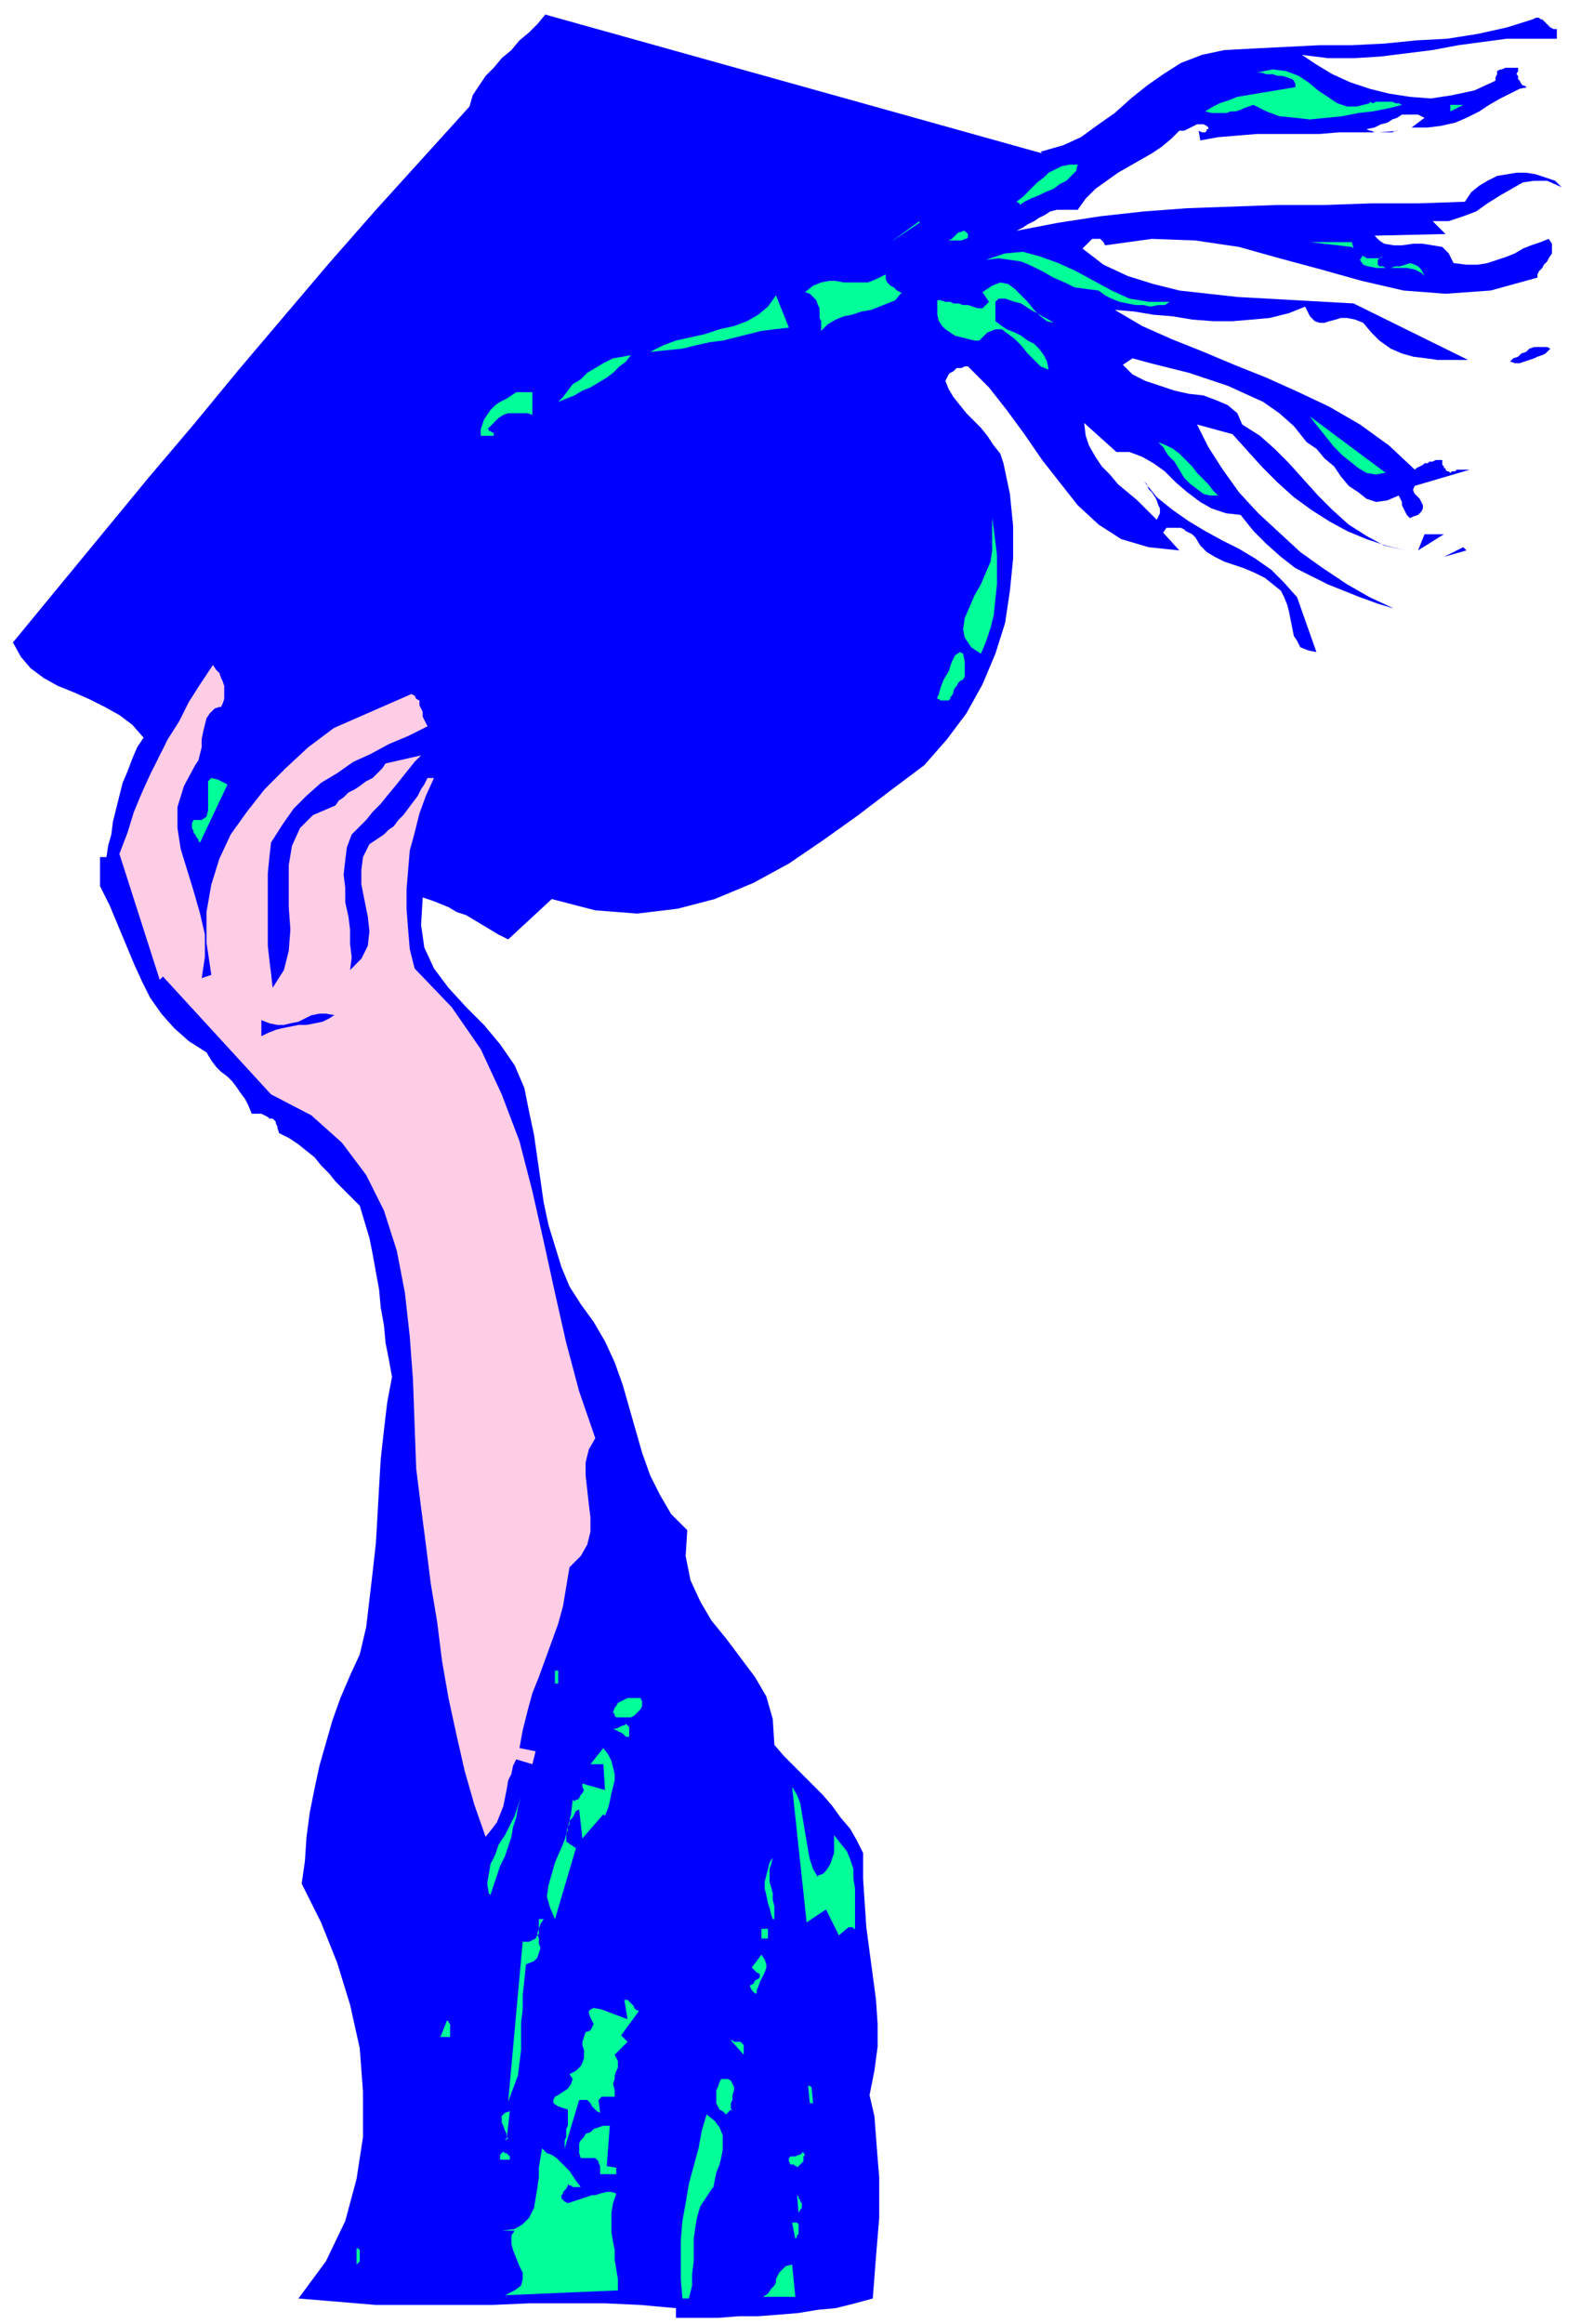 <svg xmlns="http://www.w3.org/2000/svg" fill-rule="evenodd" height="192" preserveAspectRatio="none" stroke-linecap="round" viewBox="0 0 980 1440" width="130.667"><style>.pen1{stroke:none}.brush2{fill:#00f}.brush3{fill:#0f9}</style><path class="pen1 brush2" fill-rule="nonzero" d="m645 94 14-4 11-5 11-8 10-7 10-9 10-8 10-7 11-7 13-5 14-3 19-1 20-1 20-1h20l20-1 20-2 19-1 19-3 18-4 16-5 2-1h2l1 1h1l1 1 2 2 1 1 1 1 2 1h2v6h-31l-15 2-15 2-16 3-16 2-16 2-16 1h-17l-16-2 9 6 10 6 11 5 12 4 12 3 13 2 13 1 13-2 14-3 13-6v-2l1-2v-2l2-1h1l2-1h8v2l-1 2 1 1v2l1 1 1 2 1 1h1l1 1h1l-5 1-6 3-6 3-7 4-6 4-8 4-7 3-9 2-8 1h-10l8-6-4-2h-10l-3 2-3 1-3 2-4 1-4 2-5 1 2 1h1l2 1h11l2-1h2l-12 1h-25l-12 1h-39l-12 1-12 1-11 2-1-6 2 1h2l1-1v-1h1v-1l-1-1-2-1h-4l-2 1-2 1-2 1-2 1h-3l-5 5-6 5-6 4-7 4-7 4-7 4-7 5-7 5-6 6-5 7h-13l-4 1-3 2-4 2-3 2-4 2-3 2-4 2 26-5 26-4 27-3 27-2 28-1 28-1h29l29-1h29l29-1 4-6 5-4 5-3 6-3 6-1 6-1h6l6 1 6 2 6 2 4 4-9-4h-8l-7 1-7 4-7 4-8 5-7 5-8 3-9 3h-10l8 8-44 1 3 3 3 2 6 1h5l7-1h6l6 1 6 1 4 4 3 6 8 1h7l6-1 6-2 6-2 5-2 5-3 5-2 6-2 5-2 2 3v6l-2 3-1 2-2 2-1 2-2 2-1 2v2l-29 8-28 2-26-2-26-6-25-7-26-7-25-7-27-4-27-1-29 4-1-2-1-1-1-1h-5l-1 1-1 1-2 2-1 1-1 1 13 10 15 7 16 5 16 4 18 2 18 2 18 1 18 1 18 1 18 1 71 35h-19l-7-1-8-1-7-2-7-3-7-5-5-5-5-6-5-2-5-1h-4l-3 1-4 1-3 1h-3l-3-1-3-3-3-6-10 4-12 3-11 1-12 1h-12l-13-1-12-2-12-1-12-2-12-1 17 10 18 8 20 8 19 8 20 8 20 9 19 9 19 11 18 13 16 15 1-1 2-1 2-1 1-1h2l1-1h2l2-1h4v3l1 1v1h1v1l1 1h1l1 1 1-1h2l1-1h8l-34 10-1 2v1l1 2 2 2 1 1 1 2 1 2v2l-1 2-2 2-3 1-2 1-1-1-1-1-1-2-1-2-1-2v-2l-1-2-1-2-7 3-7 1-6-2-5-4-6-4-5-6-4-6-6-5-5-6-6-4-8-10-9-8-10-7-11-5-11-5-12-4-12-4-12-3-12-3-11-3-6 4 6 6 8 4 9 3 9 3 9 2 9 1 8 3 7 3 6 5 3 7 11 7 9 8 9 9 9 10 9 10 9 9 10 9 11 7 11 6 13 3-12-3-12-4-12-5-11-6-11-7-11-8-10-9-10-10-9-10-9-10-22-6 7 14 9 14 10 14 12 13 13 12 13 12 14 10 15 10 14 8 15 7-10-3-11-4-10-4-10-4-10-5-10-5-9-7-9-8-8-8-8-10-9-1-9-3-7-4-8-6-7-6-7-7-7-5-7-4-8-3h-8l-20-18 1 8 2 6 4 7 4 6 5 5 5 6 6 5 6 5 6 6 6 6 1-2 1-2v-3l-1-2-1-3-1-2-2-3-2-2-1-3-2-2 8 10 10 8 10 7 10 6 11 6 10 5 10 6 10 7 8 8 8 9 12 34-5-1-5-2-2-4-2-3-1-5-1-5-1-5-1-4-2-5-2-4-5-4-5-4-6-3-7-3-6-2-6-2-6-3-5-3-4-4-3-5-1-1-1-1-2-1-2-1-1-1-2-1h-9l-2 3 10 11-19-2-17-5-14-9-13-12-11-14-11-14-11-16-11-15-11-14-13-13h-2l-2 1h-3l-1 1-1 1-2 1-1 1-1 2-1 2 2 5 3 5 4 5 4 5 4 4 5 5 4 5 4 6 4 5 2 6 4 19 2 20v20l-2 20-3 20-6 19-8 19-10 18-12 16-14 16-20 15-21 16-21 15-22 15-22 12-24 10-23 6-25 3-26-2-27-7-27 25-6-3-5-3-5-3-5-3-5-3-6-2-5-3-5-2-5-2-6-2-1 17 2 14 6 13 9 12 11 12 11 11 10 12 9 13 6 14 3 15 3 14 2 14 2 14 2 14 3 14 4 13 4 13 5 12 7 11 8 11 7 12 6 13 5 14 4 14 4 14 4 14 5 14 6 12 7 12 10 10-1 16 3 15 6 13 7 12 9 11 9 12 9 12 7 12 4 14 1 16 6 7 6 6 6 6 6 6 6 6 6 7 5 7 6 7 4 7 4 8v16l1 15 1 15 2 15 2 15 2 15 1 15v14l-2 15-3 15 3 13 1 13 1 13 1 12v25l-1 12-1 12-1 13-1 13-11 3-12 3-11 1-12 2-12 1-13 1h-12l-13 1h-26v-6l-22-2-22-1h-47l-23 1h-72l-24-2-24-2 17-23 12-25 7-26 4-26v-28l-2-27-6-27-8-26-10-25-12-24 2-14 1-15 2-15 3-15 3-14 4-14 4-14 5-14 6-14 6-13 4-17 2-17 2-17 2-18 1-17 1-18 1-17 2-18 2-17 3-16-2-11-2-10-1-11-2-11-1-11-2-11-2-11-2-10-3-10-3-10-5-5-5-5-5-5-4-5-5-5-4-5-5-4-5-4-6-4-6-3-1-3v-1l-1-2v-1l-1-1-1-1h-2l-1-1-2-1-2-1h-6l-2-5-2-4-3-4-2-3-3-4-3-3-4-3-3-3-3-4-3-5-11-7-9-8-8-9-7-10-5-10-5-11-5-12-5-12-5-12-6-12v-18h4l1-7 2-7 1-8 2-8 2-8 2-8 3-7 3-8 3-7 4-6-7-8-8-6-9-5-10-5-9-4-10-4-9-5-8-6-6-7-5-9 28-34 28-34 28-34 28-33 28-34 28-33 28-33 29-33 29-32 29-32 2-7 4-6 4-6 5-5 5-6 6-5 5-6 6-5 5-5 5-6 308 86z"/><path class="pen1 brush3" fill-rule="nonzero" d="m849 63 2 1 2-1h10l2 1h2l2 1-8 2-10 2-9 1-10 2-10 1-10 1-9-1-10-1-8-3-8-4-3 1-3 1-2 1-3 1h-3l-3 1h-9l-4-1 5-3 4-2 6-2 5-2 6-1 6-1 6-1 6-1 6-1 6-1v-2l-1-2-1-1-3-1-3-1h-3l-3-1h-4l-3-1h-3l10-2 8 1 8 3 6 4 6 5 6 4 6 4 6 2h6l8-2zm50 5v-3h8l-8 4zm-267 58-2-1 4-3 3-3 3-3 3-3 4-3 3-3 4-2 4-2 5-1h5l-1 4-3 3-3 3-4 2-4 3-5 2-4 2-5 2-4 2-3 2zm-62 11-18 13 18-12zm30 8v2l-1 1h-1l-2 1h-10 2l2-1 1-1 2-2 1-1h1l2-1h1l1 1 1 1zm238 8-26-3h26l1 4zm-113 34-3 2h-4l-5 1-4-1h-5l-5-1-5-1-5-2-4-2-4-3-8-1-7-1-6-3-7-3-7-4-6-3-7-3-7-1-7-1-8 1 12-4 11-1 11 3 11 4 11 5 11 6 11 6 11 5 12 2h13zm131-28v1h-1l-1 1v3l1 1h2l2 1h3l3-1h3l3-1 3-1 3 1 2 1 2 2 2 4-2-2-4-2-5-1h-19l-5-1-3-1-2-3 2-3v1h1l1 1h8l2-1zm-297 22-4 5-5 2-5 2-5 2-6 1-6 2-5 1-5 2-5 3-4 4v-6l-1-2v-6l-1-2-1-3-2-2-2-2-3-1 5-4 5-2 5-1h4l5 1h15l5-2 6-3v3l1 2 1 1 1 1 2 1 1 1 1 1 2 1 1 1zm94 19-3-2-4-2-3-2-4-2-3-2-3-2-4-1-3-1-3-1h-4l-1 1-1 1v12l4 3 3 2 5 2 4 2 4 3 4 2 3 3 3 4 2 4 1 5-5-2-4-4-4-4-4-5-4-4-4-3-4-3h-4l-5 2-5 5h-3l-4-1-4-1-4-1-3-2-3-2-2-2-2-3-1-4v-9h2l3 1h3l2 1h3l3 1h3l3 1 3 1h3l4-4-4-6 6-4 5-2 5 1 4 3 4 4 4 4 4 5 4 4 4 3 4 1zm-164 3-9 1-8 1-8 2-8 2-8 2-8 1-9 2-8 2-10 1-10 1 8-4 8-3 9-2 9-2 9-3 9-2 8-3 7-4 6-5 5-7 8 20zm-98 17-3 4-4 3-4 4-4 3-5 3-5 3-5 2-5 3-5 2-5 2 3-3 3-4 3-4 5-3 4-4 5-3 5-3 6-3 6-1 5-1z"/><path class="pen1 brush2" fill-rule="nonzero" d="m961 216-1 1-2 2-2 1-3 1-2 1-3 1-3 1-3 1h-3l-3-1 2-2 3-1 2-2 3-1 2-2 3-1h8l2 1z"/><path class="pen1 brush3" fill-rule="nonzero" d="m330 257-3-1h-12l-3 1-3 2-2 2-2 2-3 3h1v1h1l1 1h1v2h-8v-4l1-3 1-3 2-3 2-3 3-3 3-2 4-2 3-2 3-2h10v14zm528 36-5 1-6-1-5-3-5-4-5-4-5-5-4-5-4-5-4-5-3-4 47 35zm-104 14h-4l-4-1-4-3-4-3-4-4-3-5-3-5-4-4-3-5-3-3 5 2 4 2 4 3 4 4 4 4 3 4 4 4 3 3 3 4 3 3zm-146 98-6-4-4-6-1-5 1-7 3-7 3-7 4-7 3-7 3-7 1-7v-20l1 7 1 8 1 8v18l-1 9-1 10-2 8-3 9-3 7z"/><path class="pen1 brush2" fill-rule="nonzero" d="m879 341 4-10h12l-16 10zm16 4 12-6 2 2-14 4z"/><path class="pen1" fill-rule="nonzero" style="fill:#ffcce6" d="m136 438-3 1-3 3-2 3-1 4-1 4-1 5v5l-1 4-1 4-2 3-7 13-4 13v13l2 13 4 13 4 13 4 14 3 13v14l-2 13 6-2-3-20v-19l3-17 5-16 7-15 10-14 11-14 13-13 14-13 16-12 48-21 2 1 1 2 2 1v3l1 2 1 2v3l1 2 1 2 1 2-12 6-12 5-11 6-11 5-10 7-10 6-9 8-8 8-7 10-7 11-1 9-1 10v45l1 9 1 8 1 9 7-11 3-12 1-13-1-14v-26l2-12 5-11 8-8 14-6 2-3 3-2 3-3 4-2 3-2 4-3 4-2 3-3 3-3 2-3 22-5-4 4-4 5-4 5-4 5-5 6-4 5-5 5-4 5-5 5-4 4-3 8-1 8-1 9 1 8v9l2 9 1 8v9l1 8-1 8 7-7 4-8 1-9-1-9-2-10-2-10v-9l1-8 4-8 9-6 3-3 3-2 3-4 3-3 3-4 3-4 3-4 2-4 2-3 2-4h4l-5 11-4 11-3 12-3 11-1 12-1 12v12l1 13 1 12 3 12 23 24 18 26 13 28 11 29 8 31 7 31 7 32 7 31 8 30 10 29-4 7-2 8v8l1 9 1 9 1 8v9l-2 8-4 7-7 7-2 12-2 12-3 11-4 11-4 11-4 11-4 10-3 11-3 12-2 11 10 2-2 8-10-3-2 4-1 5-2 4-1 6-1 5-1 5-2 5-2 5-3 4-4 5-7-20-6-21-5-22-5-23-4-23-3-24-4-24-3-24-3-23-3-24-1-27-1-28-2-27-3-27-5-26-8-25-11-22-15-20-19-17-25-13-67-73-2 2-25-78 5-13 4-13 5-12 5-11 6-12 5-10 7-11 6-12 7-11 8-12 2 3 2 2 1 3 1 2 1 3v8l-1 3-1 2z"/><path class="pen1 brush3" fill-rule="nonzero" d="m598 419-1 2-2 1-1 1-1 2-1 1-1 2v1l-1 2-1 1v1l-1 1h-5l-1-1h-1v-1l1-2 1-4 2-5 3-5 2-6 2-4 3-2 2 1 1 5v9z"/><path class="pen1 brush2" fill-rule="nonzero" d="m824 410 4 4-4-4z"/><path class="pen1 brush3" fill-rule="nonzero" d="m124 522-1-1v-1l-1-1-1-2-1-1v-1l-1-2v-3l1-2h5l3-2 1-4v-18l2-2 4 1 6 3-17 36z"/><path class="pen1 brush2" fill-rule="nonzero" d="m207 629-3 2-4 2-5 1-5 1h-5l-5 1-5 1-4 1-5 2-4 2v-10l5 2 5 1h4l4-1 5-1 4-2 4-2 5-1h4l6 1z"/><path class="pen1 brush3" fill-rule="nonzero" d="M343 1035h3v8h-2v-8zm54 17 1 2v3l-1 2-1 1-1 1-1 1-1 1-2 1h-9l-1-1v-1l-1-1 1-3 1-1 1-2 2-1 2-1 2-1h9zm-7 20v4h-2l-1-1-1-1-2-1-2-1-2-1h-2 4l2-1 2-1h1l1-1 1 1 1 1v2zm-16 52-13 15-2-18-2 1-1 2-1 2-2 2v2l-1 2v2l-1 2v5l6 4-13 44-3-7-2-7 1-7 2-7 2-7 3-7 3-7 2-8 2-8 1-9 1 1 1-1h1l1-1 1-2 1-1 1-2-1-2v-2l14 4-1-16h-8l8-10 3 4 2 4 1 4 1 4v4l-1 4-1 4-1 5-1 4-2 5zm133 38 3-1 2-2 2-3 1-2 1-3 1-3v-11l4 5 4 5 2 5 2 6v6l1 6v26-1h-1v-1h-3l-6 5-8-16-12 8-9-84 3 5 2 5 1 6 1 6 1 6 1 6 1 6 1 5 2 6 3 5zm-204 11-1-6 1-6 1-6 3-6 2-6 4-6 3-6 3-6 2-6 2-6-2 7-1 6-2 6-1 6-2 6-2 6-3 6-2 6-2 6-2 6zm176 16-1-3-1-4-1-3-1-5-1-4v-4l1-4 1-4 1-4 2-3-1 4-1 3v8l1 3 1 4v4l1 4v8zm-142 0-2 3-1 3-1 3 1 3v3l1 3-1 3-1 3-2 2-5 2-1 10-1 9v9l-1 8v17l-1 8-1 8-3 8-3 8 9-99h4l2-1 2-1 1-2 1-1v-9h4zm135 6h4v6h-4v-6zm-4 40-2-2-1-2v-1l2-1 1-2 2-1 1-1v-2l-2-1-3-3 6-8 2 3 1 3v2l-1 3-1 2-1 2-1 2-1 3-1 2v2zm-72 11-11 15 4 4-8 8 1 2 1 2v4l-1 2-1 3v2l-1 3 1 4v4h-8l-1 1-1 1 1 8-2-1-1-1-1-1-1-1-1-2-1-1-1-1h-5l-9 30v-5l1-2v-5l1-2v-10l-6-2-3-2v-2l1-2 2-1 3-2 3-2 2-3 1-3-2-3 4-2 3-3 1-2 1-3v-5l-1-3v-2l1-3 1-3 3-1 1-2 1-2-1-2-1-2-1-3v-1l1-1 2-1 5 1 16 6-2-12h2l1 1 1 1 1 1 1 1v1l1 1 2 1h1zm-118 16h-5l4-10h1v1l1 1v8zm183 5v6l-8-9h1l1 1h4l1 1 1 1zm-8 40-3 3-2-2-2-1-1-2-1-2v-8l1-2 1-3 1-2h4l2 1 1 2 1 2v2l-1 3v3l-1 2v3l1 2zm48-15 2 1 1 10h-2l-1-10zm-188 33h2l-1-2v-1l-1-2-1-3-1-2v-4l2-2 3-1-2 18zm129 30-4 6-4 6-2 7-1 6-1 7v14l-1 8v7l-2 8h-4l-1-12v-24l1-12 2-11 2-12 3-11 3-11 2-11 3-10 5 4 3 4 2 5v9l-1 5-1 4-2 5-1 5-1 5zm-66-13 6 1v4h-10v-5l-1-2v-1l-1-1-1-1h-9l-1-3v-6l1-2 2-2 1-2 3-1 2-2 3-1 3-1h4l-2 26zm-16 13h-5l-1-1h-1l-1-1v1l-1 2-1 1-1 1v1l-1 1v2l1 1 1 1 2 1 3-1 3-1 3-1 3-1 3-1h2l3-1 4-1h3l3 1-2 6-1 6v12l1 6 1 5v6l1 6 1 6v7l-70 3 6-3 4-3 1-4v-4l-2-4-2-5-2-5-1-4v-5l2-3h-8l8-1 5-3 4-4 3-6 1-6 1-6 1-7v-6l1-6 1-6 3 3 3 1 3 2 2 2 2 2 2 2 2 2 2 3 2 3 3 4zm-44-20v3h-6v-3l1-1 1-1 1 1h1l1 1 1 1zm182-2v1l1 1-1 1v3l-1 1-1 1-1 1-1 1v-1h-1l-1-1h-2l-1-2v-2l1-1h3l2-1h1l1-1 1-1zm-2 36-1 2-1-12v1l1 1v1l1 1v1l1 1v3l-1 1z"/><path class="pen1 brush2" fill-rule="nonzero" d="M348 1377h11-10z"/><path class="pen1 brush3" fill-rule="nonzero" d="m494 1377 1 1v6l-1 1v1l-1 1-2-10h4zm-272 16 1 1v7l-1 1-1 1v-10h2zm271 30h-20l3-2 2-3 2-2 1-2v-2l1-2 1-2 2-2 2-2 4-1 2 20z"/></svg>
